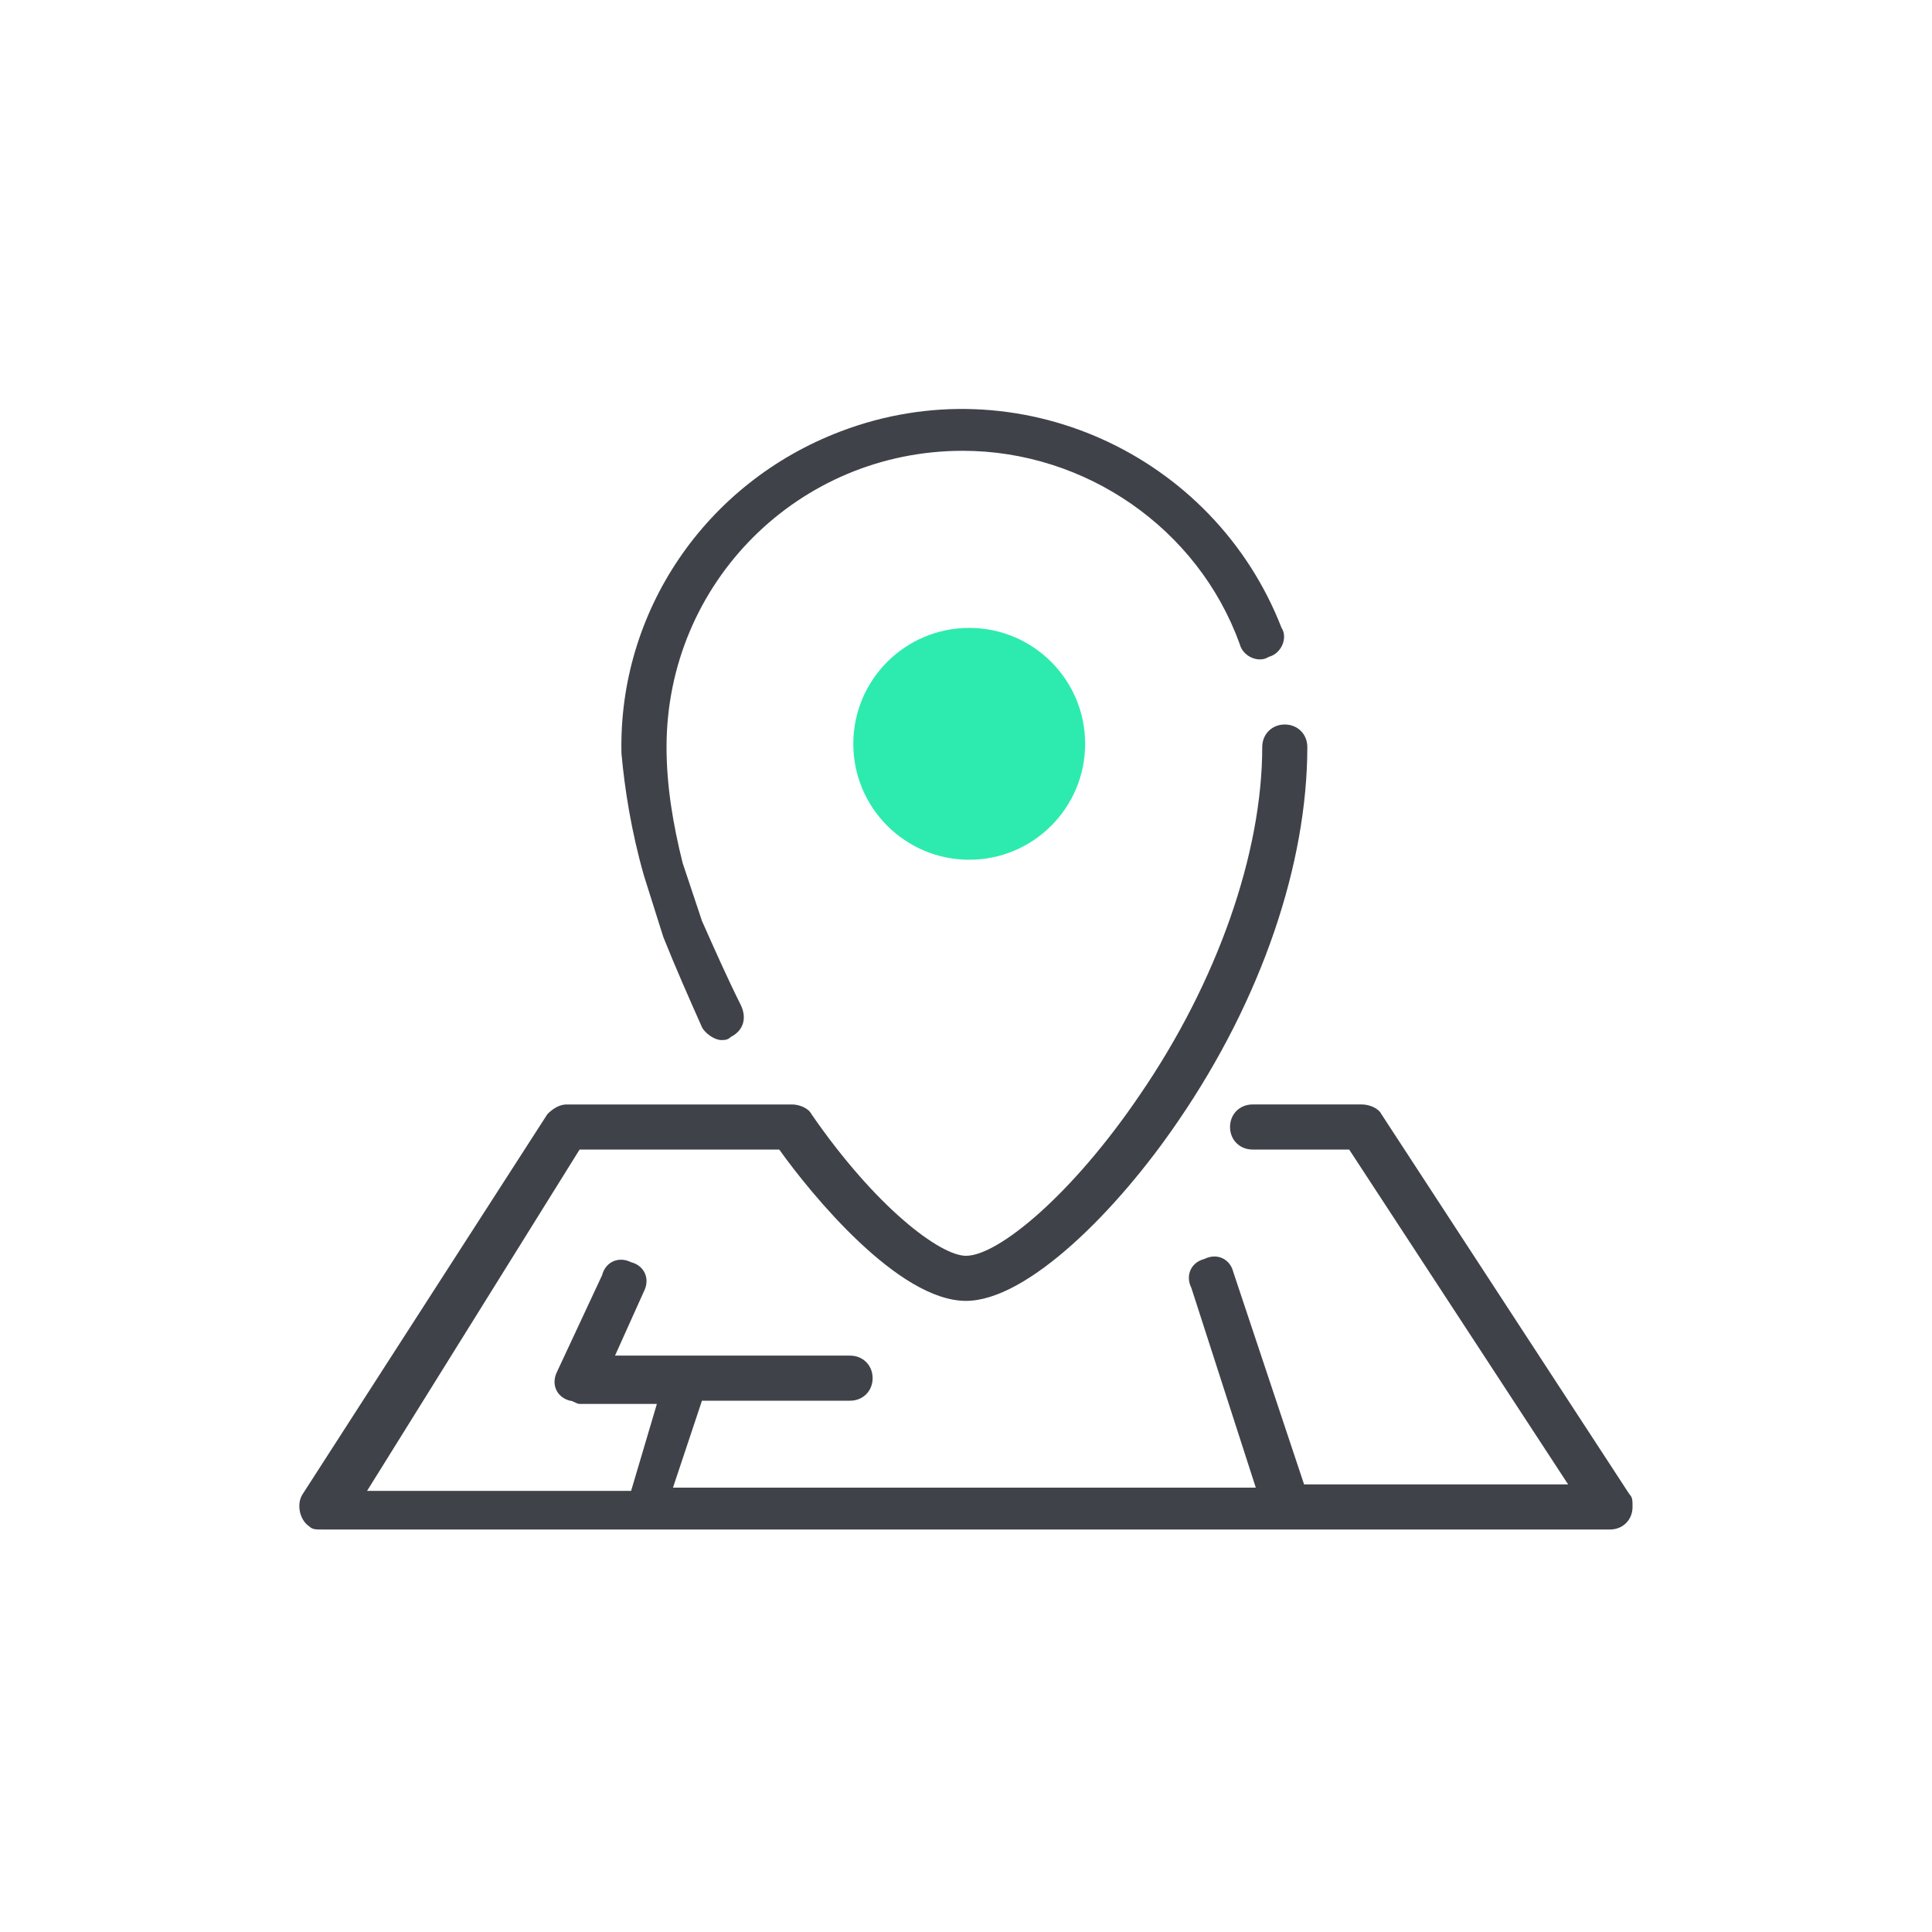 <?xml version="1.0" encoding="utf-8"?>
<!-- Generator: Adobe Illustrator 25.2.3, SVG Export Plug-In . SVG Version: 6.00 Build 0)  -->
<svg version="1.1" id="Layer_1" xmlns="http://www.w3.org/2000/svg" xmlns:xlink="http://www.w3.org/1999/xlink" x="0px" y="0px"
	 viewBox="0 0 60 60" style="enable-background:new 0 0 60 60;" xml:space="preserve">
<style type="text/css">
	.st0{fill:none;}
	.st1{fill-rule:evenodd;clip-rule:evenodd;fill:#3F4249;}
	.st2{fill-rule:evenodd;clip-rule:evenodd;fill:#2DEBAF;}
</style>
<g id="Layer_1-2">
	<rect y="0" class="st0" width="60" height="60"/>
	<g>
		<path id="Terkep" class="st1" d="M20,27.2l0.6,1.9v0c0.4,1,0.8,1.9,1.2,2.8c0.1,0.2,0.4,0.4,0.6,0.4c0.1,0,0.2,0,0.3-0.1
			c0.4-0.2,0.5-0.6,0.3-1c-0.4-0.8-0.8-1.7-1.2-2.6l-0.6-1.8c-0.3-1.2-0.5-2.4-0.5-3.6c0-5.1,4.1-9.2,9.2-9.2c3.8,0,7.3,2.4,8.6,6
			c0.1,0.4,0.6,0.6,0.9,0.4c0.4-0.1,0.6-0.6,0.4-0.9c-2.1-5.4-8.2-8.2-13.7-6.1c-4.2,1.6-6.9,5.6-6.8,10
			C19.4,24.5,19.6,25.8,20,27.2C20,27.2,20,27.2,20,27.2z M50.6,46.4l-7.7-11.8c-0.1-0.2-0.4-0.3-0.6-0.3h-3.4
			c-0.4,0-0.7,0.3-0.7,0.7c0,0.4,0.3,0.7,0.7,0.7l0,0h3l6.8,10.4h-8.2l-2.2-6.6c-0.1-0.4-0.5-0.6-0.9-0.4c-0.4,0.1-0.6,0.5-0.4,0.9
			l2,6.2H20.9l0.9-2.7h4.6c0.4,0,0.7-0.3,0.7-0.7s-0.3-0.7-0.7-0.7h-7.3l0.9-2c0.2-0.4,0-0.8-0.4-0.9c-0.4-0.2-0.8,0-0.9,0.4l0,0
			l-1.4,3c-0.2,0.4,0,0.8,0.4,0.9c0.1,0,0.2,0.1,0.3,0.1h2.4l-0.8,2.7h-8.2L18,35.7h6.2c1,1.4,3.7,4.7,5.8,4.7
			c1.9,0,4.7-2.8,6.6-5.6c2.6-3.8,4-8,4-11.6c0-0.4-0.3-0.7-0.7-0.7s-0.7,0.3-0.7,0.7v0c0,3.3-1.4,7.3-3.8,10.8
			c-2.1,3.1-4.4,5-5.4,5c-0.8,0-2.8-1.5-4.8-4.4c-0.1-0.2-0.4-0.3-0.6-0.3h-7c-0.2,0-0.4,0.1-0.6,0.3L9.4,46.4
			c-0.2,0.3-0.1,0.8,0.2,1c0.1,0.1,0.2,0.1,0.4,0.1H50c0.4,0,0.7-0.3,0.7-0.7C50.7,46.6,50.7,46.5,50.6,46.4z"/>
		<circle class="st2" cx="30.1" cy="23.1" r="3.6"/>
	</g>
</g>
</svg>
